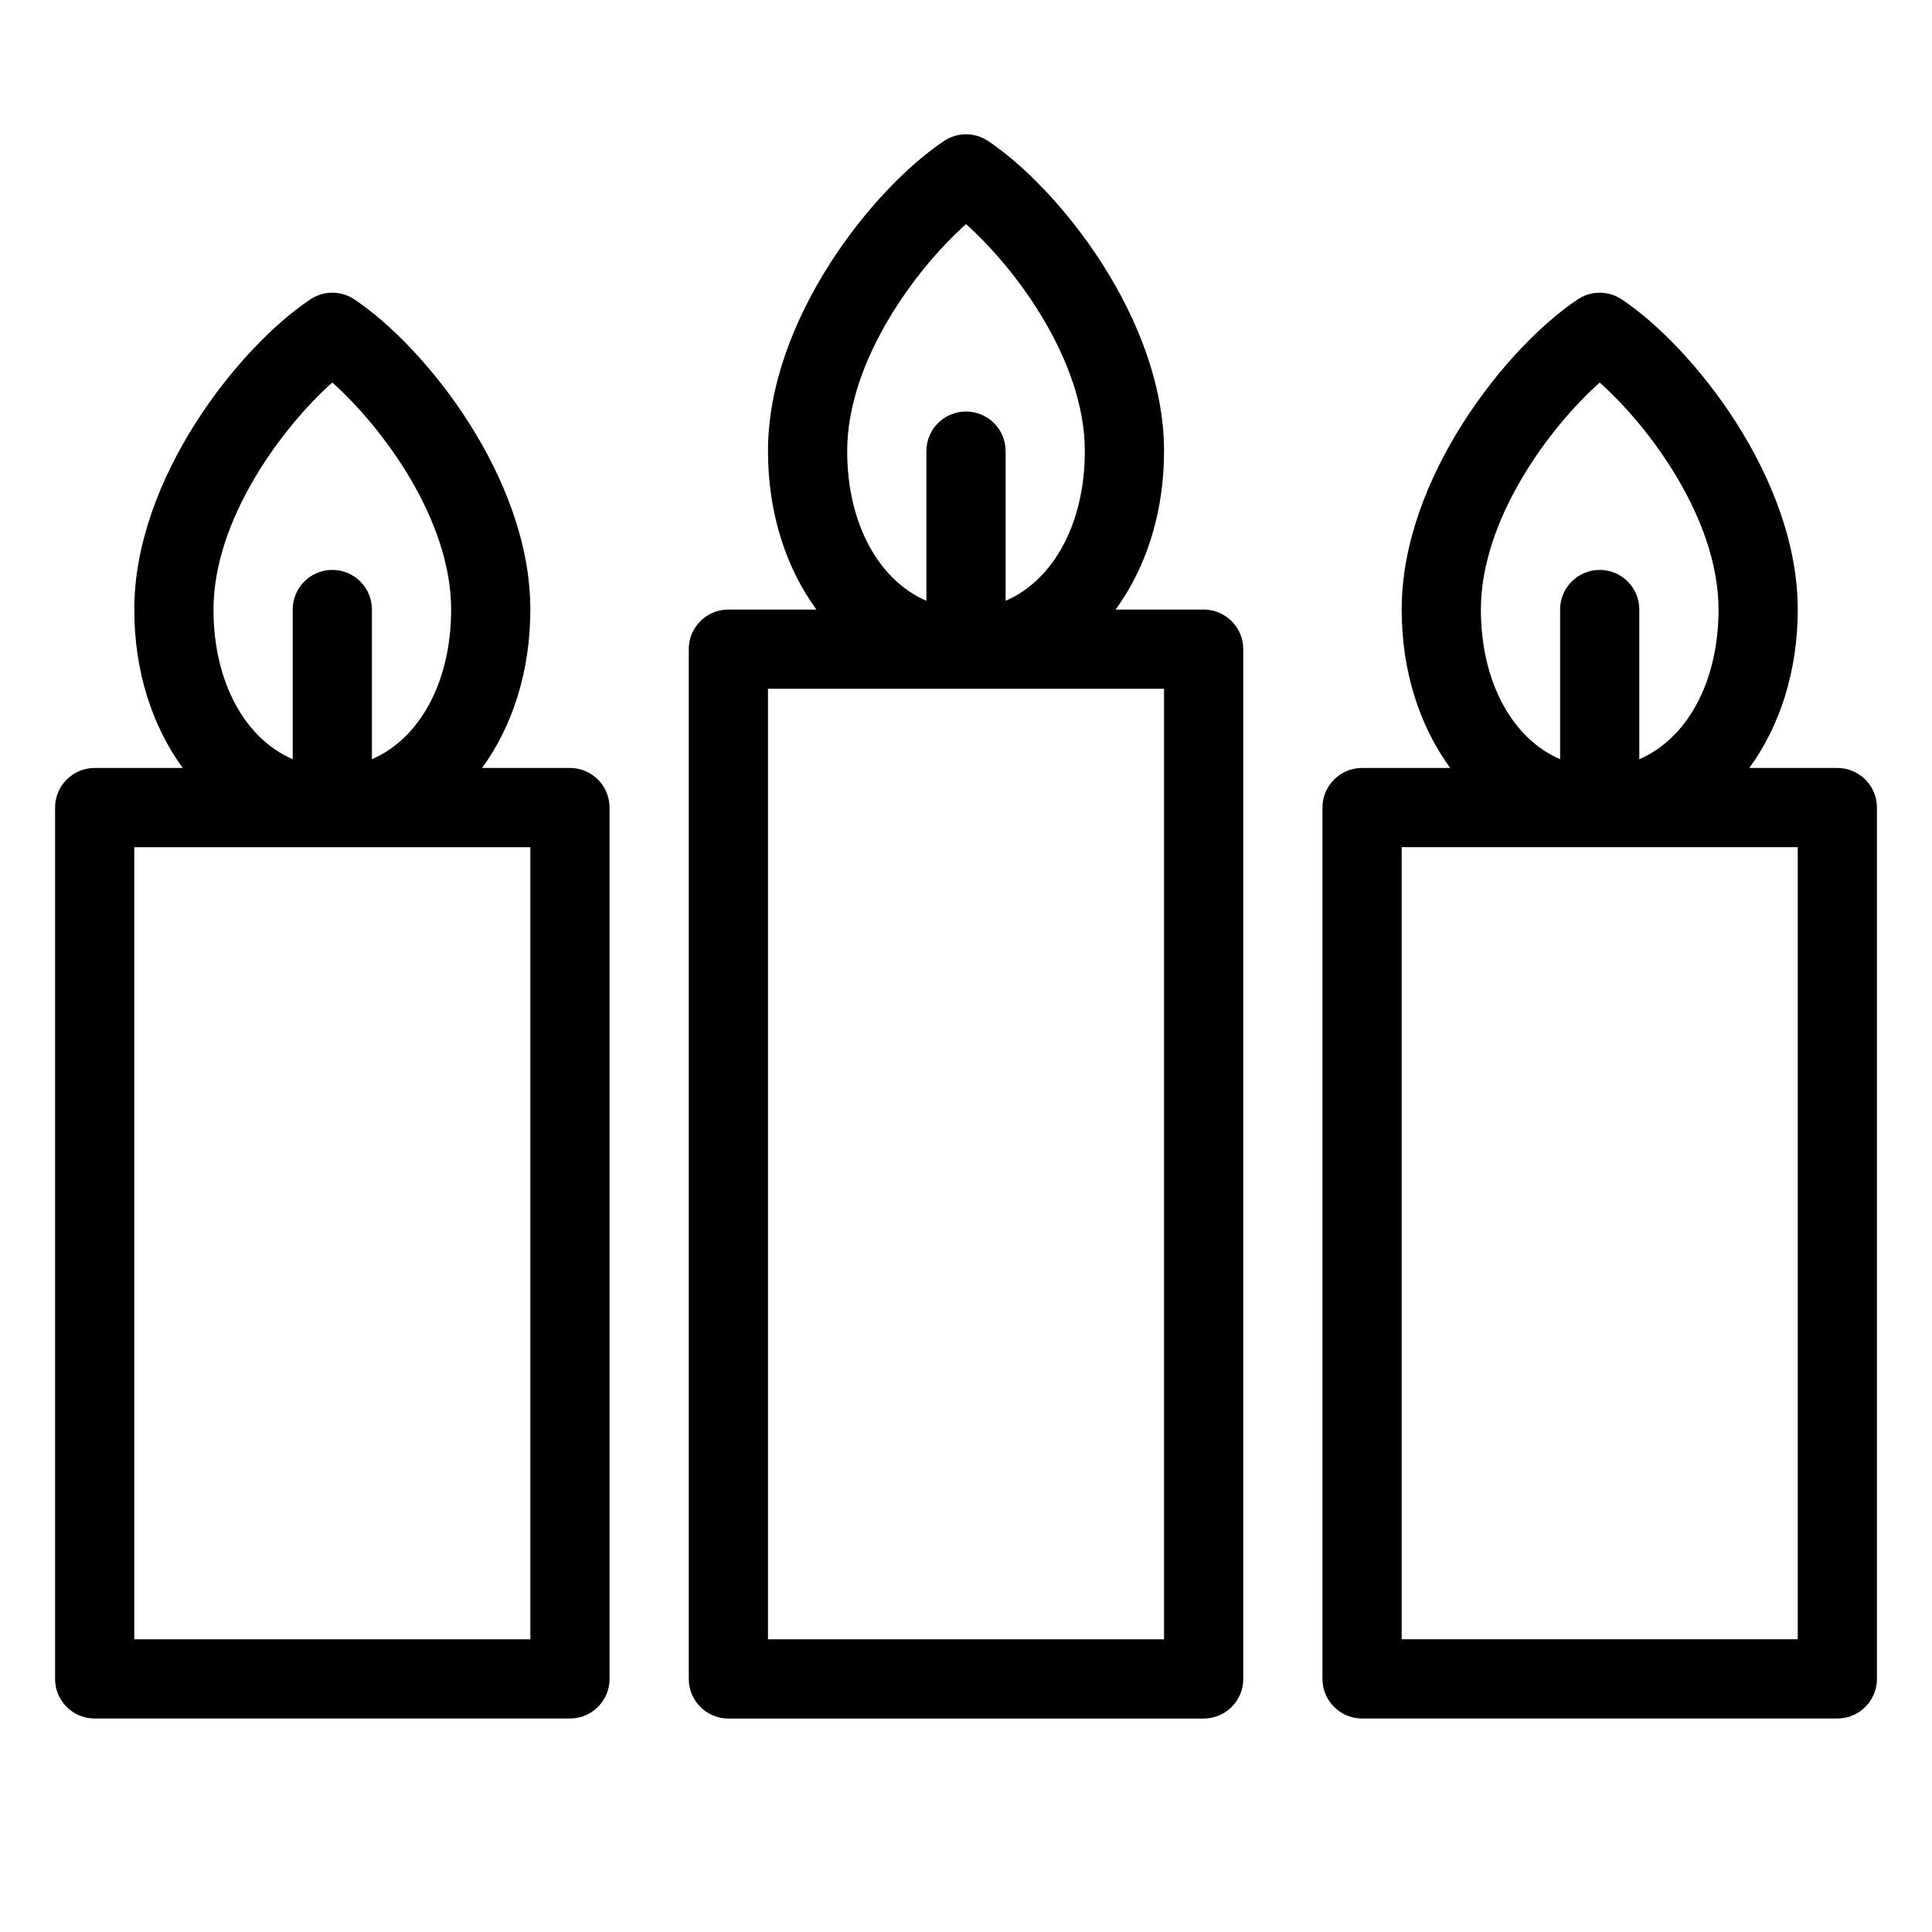 <?xml version="1.0" encoding="UTF-8"?>
<!-- Uploaded to: ICON Repo, www.svgrepo.com, Generator: ICON Repo Mixer Tools -->
<svg fill="#000000" width="800px" height="800px" version="1.1" viewBox="144 144 512 512" xmlns="http://www.w3.org/2000/svg">
 <path d="m462.98 305.54h-23.332c8.016-10.992 12.836-25.516 12.836-41.984 0-34.855-27.836-69.664-46.656-82.203-3.527-2.352-8.113-2.352-11.641 0-18.828 12.539-46.664 47.344-46.664 82.203 0 16.457 4.809 30.996 12.836 41.984h-23.332c-5.805 0-10.496 4.703-10.496 10.496v272.9c0 5.793 4.691 10.496 10.496 10.496h125.95c5.805 0 10.496-4.703 10.496-10.496v-272.9c0-5.793-4.695-10.496-10.496-10.496zm-62.977-102.14c13.141 11.691 31.488 36.18 31.488 60.152 0 19.312-8.418 34.258-20.992 39.664v-39.664c0-5.793-4.691-10.496-10.496-10.496s-10.496 4.703-10.496 10.496v39.664c-12.574-5.406-20.992-20.352-20.992-39.664 0-23.984 18.348-48.473 31.488-60.152zm52.48 375.03h-104.96v-251.9h104.96zm-157.44-230.91h-23.289c8.008-10.992 12.793-25.539 12.793-41.984 0-34.855-27.836-69.664-46.656-82.203-3.527-2.352-8.113-2.352-11.641 0-18.828 12.539-46.664 47.344-46.664 82.203 0 16.469 4.816 30.996 12.848 41.984h-23.344c-5.805 0-10.496 4.703-10.496 10.496v230.91c0 5.793 4.691 10.496 10.496 10.496h125.95c5.805 0 10.496-4.703 10.496-10.496v-230.91c0-5.797-4.691-10.496-10.496-10.496zm-62.977-102.14c13.141 11.691 31.488 36.18 31.488 60.152 0 19.312-8.418 34.258-20.992 39.664v-39.664c0-5.793-4.691-10.496-10.496-10.496s-10.496 4.703-10.496 10.496v39.664c-12.574-5.406-20.992-20.352-20.992-39.664 0-23.984 18.348-48.473 31.488-60.152zm52.48 333.05h-104.96v-209.92h104.96zm346.37-230.91h-23.332c8.031-10.992 12.836-25.527 12.836-41.984 0-34.855-27.836-69.664-46.656-82.203-3.527-2.352-8.113-2.352-11.641 0-18.828 12.539-46.664 47.344-46.664 82.203 0 16.469 4.828 30.996 12.859 41.984h-23.355c-5.805 0-10.496 4.703-10.496 10.496v230.91c0 5.793 4.691 10.496 10.496 10.496h125.95c5.805 0 10.496-4.703 10.496-10.496v-230.91c0-5.797-4.691-10.496-10.496-10.496zm-62.977-102.14c13.141 11.691 31.488 36.18 31.488 60.152 0 19.312-8.418 34.258-20.992 39.664v-39.664c0-5.793-4.691-10.496-10.496-10.496-5.805 0-10.496 4.703-10.496 10.496v39.664c-12.574-5.406-20.992-20.352-20.992-39.664 0-23.984 18.348-48.473 31.488-60.152zm52.48 333.05h-104.96v-209.92h104.96z"/>
</svg>